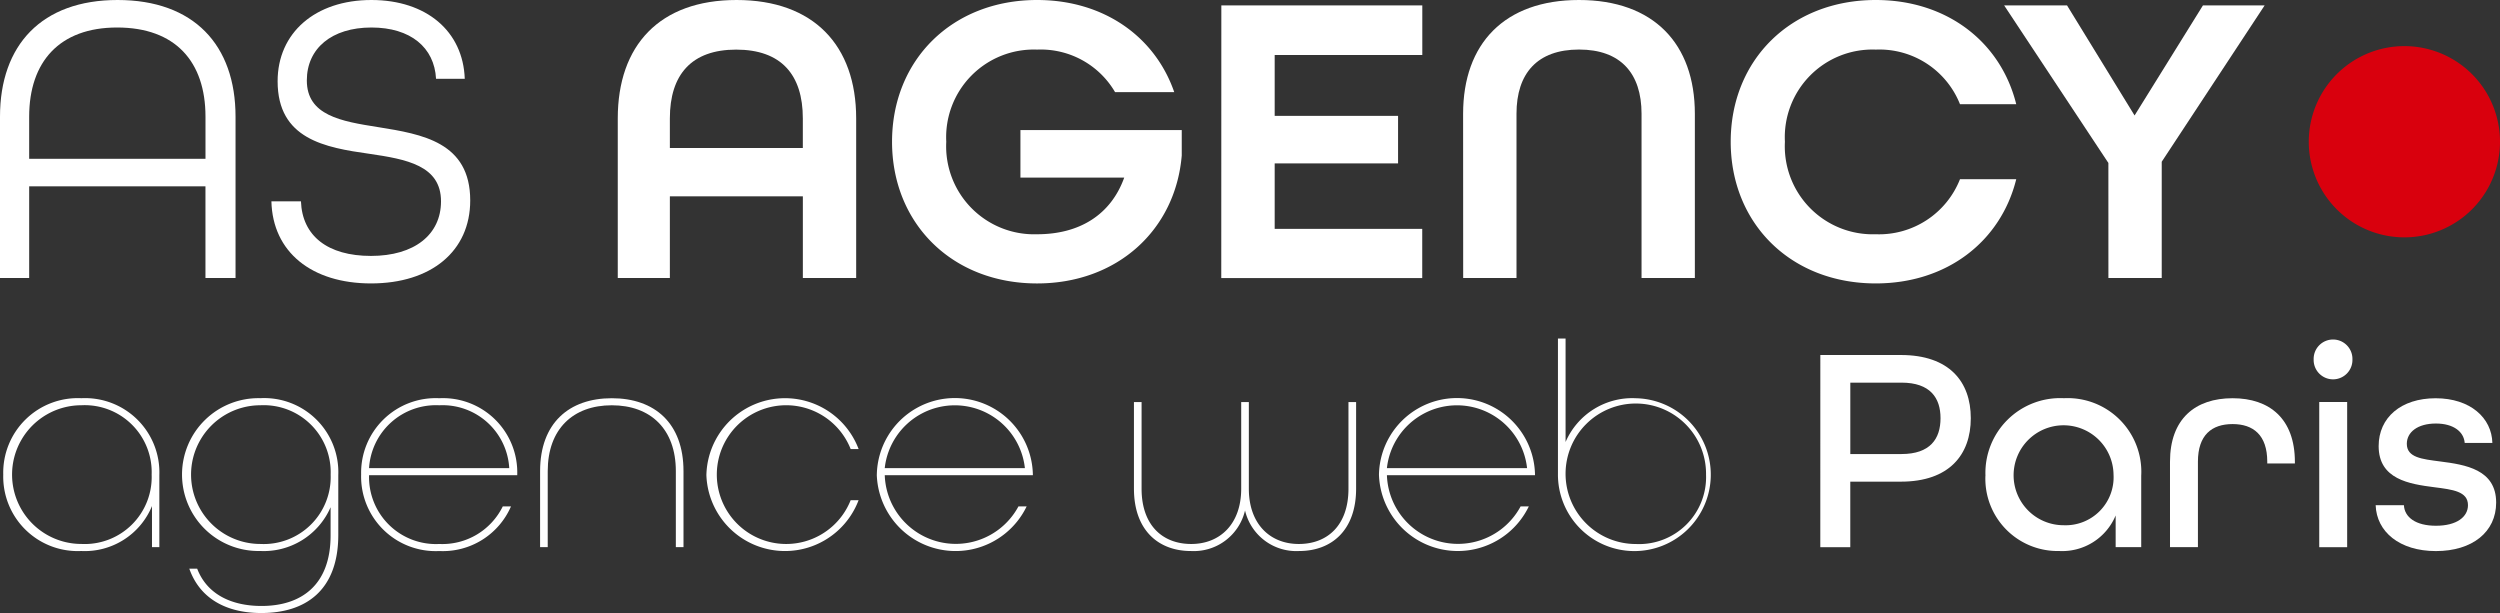 <?xml version="1.0" encoding="UTF-8"?> <svg xmlns="http://www.w3.org/2000/svg" xmlns:xlink="http://www.w3.org/1999/xlink" width="182.869" height="44.841" viewBox="0 0 182.869 44.841"><rect x="0" y="0" width="182.869" height="44.841" fill="#333333" stroke="none"/><defs><clipPath id="clip-path"><rect id="Rectangle_8" data-name="Rectangle 8" width="182.869" height="44.841" fill="none"></rect></clipPath></defs><g id="logo" clip-path="url(#clip-path)"><path id="Tracé_10" data-name="Tracé 10" d="M0,8.536C0,3.293,3.049,0,8.6,0c5.58,0,8.629,3.293,8.629,8.536v11.8h-2.2V13.628H2.134v6.708H0Zm15.031,3.08V8.536c0-4.024-2.2-6.524-6.464-6.524-4.208,0-6.433,2.5-6.433,6.524v3.08Z" fill="#fff"></path><path id="Tracé_11" data-name="Tracé 11" d="M28.829,14.726h2.165c.092,2.53,1.951,3.994,5.123,3.994s5.122-1.555,5.122-3.994c0-2.622-2.53-3.08-5.244-3.476-3.232-.457-6.708-1.067-6.708-5.306C29.286,2.408,32.031,0,36.147,0c4.024,0,6.708,2.286,6.829,5.762h-2.1c-.123-2.287-1.86-3.75-4.726-3.75-2.9,0-4.726,1.524-4.726,3.872,0,2.561,2.5,2.988,5.213,3.414,3.232.518,6.739,1.1,6.739,5.366,0,3.72-2.866,6.068-7.256,6.068-4.33,0-7.2-2.287-7.287-6.007" transform="translate(-8.98)" fill="#fff"></path><path id="Tracé_12" data-name="Tracé 12" d="M65.63,8.659C65.63,3.323,68.679,0,74.319,0s8.75,3.323,8.75,8.659V20.336h-3.9V14.361H69.441v5.976H65.63Zm13.537,2.165V8.659c0-3.2-1.586-5.03-4.878-5.03-3.262,0-4.848,1.829-4.848,5.03v2.165Z" transform="translate(-20.442)" fill="#fff"></path><path id="Tracé_13" data-name="Tracé 13" d="M94.769,10.367C94.769,4.39,99.159,0,105.379,0c4.879,0,8.629,2.682,10.031,6.737h-4.329a6.294,6.294,0,0,0-5.7-3.109,6.411,6.411,0,0,0-6.646,6.738,6.436,6.436,0,0,0,6.646,6.769c3.11,0,5.4-1.434,6.372-4.146H104.16V9.514h11.8v1.86c-.458,5.457-4.726,9.359-10.581,9.359-6.22,0-10.61-4.39-10.61-10.366" transform="translate(-29.518 0)" fill="#fff"></path><path id="Tracé_14" data-name="Tracé 14" d="M129.753.576h14.7V4.2H133.655V8.655h9.025v3.476h-9.025v4.787h10.793v3.6h-14.7Z" transform="translate(-40.415 -0.179)" fill="#fff"></path><path id="Tracé_15" data-name="Tracé 15" d="M155.438,8.324C155.438,3.2,158.456,0,163.914,0s8.476,3.2,8.476,8.324V20.336h-3.9V8.324c0-2.958-1.524-4.7-4.573-4.7s-4.574,1.737-4.574,4.7V20.336h-3.9Z" transform="translate(-48.415)" fill="#fff"></path><path id="Tracé_16" data-name="Tracé 16" d="M183.868,10.367C183.868,4.39,188.259,0,194.479,0c5.214,0,9.147,3.078,10.275,7.621h-4.115a6.344,6.344,0,0,0-6.16-3.993,6.411,6.411,0,0,0-6.646,6.738,6.436,6.436,0,0,0,6.646,6.769,6.367,6.367,0,0,0,6.16-4.025h4.115c-1.128,4.543-5.061,7.622-10.275,7.622-6.22,0-10.611-4.39-10.611-10.366" transform="translate(-57.271 0)" fill="#fff"></path><path id="Tracé_17" data-name="Tracé 17" d="M220.542,12.1,212.919.576h4.6l4.939,8.049,5-8.049h4.513L224.444,12.01v8.506h-3.9Z" transform="translate(-66.319 -0.179)" fill="#fff"></path><path id="Tracé_18" data-name="Tracé 18" d="M259.268,11.892A6.994,6.994,0,1,1,252.274,4.9a6.994,6.994,0,0,1,6.994,6.994" transform="translate(-76.399 -1.526)" fill="#d9000d"></path><path id="Tracé_19" data-name="Tracé 19" d="M.345,47.894a5.454,5.454,0,0,1,5.718-5.589,5.435,5.435,0,0,1,5.7,5.631V53.2h-.538V50.194a5.319,5.319,0,0,1-5.18,3.288,5.448,5.448,0,0,1-5.7-5.589m10.855,0a4.9,4.9,0,0,0-5.137-5.073,5.073,5.073,0,1,0,0,10.146A4.9,4.9,0,0,0,11.2,47.894" transform="translate(-0.107 -13.177)" fill="#fff"></path><path id="Tracé_20" data-name="Tracé 20" d="M19.872,54.772h.58c.731,1.913,2.559,2.73,4.707,2.73,2.881,0,5.052-1.5,5.052-5.158V50.28a5.332,5.332,0,0,1-5.159,3.2,5.59,5.59,0,1,1,.022-11.177,5.423,5.423,0,0,1,5.7,5.631V52.3c0,4.106-2.429,5.718-5.632,5.718-2.472,0-4.471-.989-5.267-3.246m10.34-6.878a4.9,4.9,0,0,0-5.137-5.073,5.073,5.073,0,1,0,0,10.146,4.9,4.9,0,0,0,5.137-5.073" transform="translate(-6.029 -13.177)" fill="#fff"></path><path id="Tracé_21" data-name="Tracé 21" d="M38.367,47.895a5.454,5.454,0,0,1,5.718-5.589,5.436,5.436,0,0,1,5.7,5.589v.043H38.947a4.894,4.894,0,0,0,5.138,5.03,4.923,4.923,0,0,0,4.643-2.751h.6a5.434,5.434,0,0,1-5.244,3.267,5.454,5.454,0,0,1-5.718-5.589M49.2,47.422a4.883,4.883,0,0,0-5.116-4.6,4.9,4.9,0,0,0-5.138,4.6Z" transform="translate(-11.95 -13.177)" fill="#fff"></path><path id="Tracé_22" data-name="Tracé 22" d="M57.379,47.637c0-3.5,2.107-5.331,5.245-5.331s5.244,1.827,5.244,5.331V53.2h-.56V47.637c0-3.074-1.848-4.815-4.685-4.815s-4.686,1.741-4.686,4.815V53.2h-.559Z" transform="translate(-17.872 -13.177)" fill="#fff"></path><path id="Tracé_23" data-name="Tracé 23" d="M75.048,47.894a5.754,5.754,0,0,1,11.134-1.87H85.6a5.074,5.074,0,1,0,0,3.74h.58a5.754,5.754,0,0,1-11.134-1.87" transform="translate(-23.376 -13.177)" fill="#fff"></path><path id="Tracé_24" data-name="Tracé 24" d="M93.153,47.895a5.708,5.708,0,0,1,11.414,0v.043H93.733a5.2,5.2,0,0,0,9.78,2.279h.6a5.768,5.768,0,0,1-10.963-2.322m10.834-.473a5.157,5.157,0,0,0-10.253,0Z" transform="translate(-29.015 -13.177)" fill="#fff"></path><path id="Tracé_25" data-name="Tracé 25" d="M120.468,49.053V42.712h.559v6.341c0,2.666,1.526,4.042,3.633,4.042,2.085,0,3.654-1.44,3.654-4.042V42.712h.559v6.341c0,2.6,1.569,4.042,3.654,4.042,2.107,0,3.633-1.376,3.633-4.042V42.712h.559v6.341c0,3.031-1.784,4.557-4.17,4.557a3.851,3.851,0,0,1-3.955-2.966,3.85,3.85,0,0,1-3.955,2.966c-2.386,0-4.17-1.526-4.17-4.557" transform="translate(-37.523 -13.304)" fill="#fff"></path><path id="Tracé_26" data-name="Tracé 26" d="M146.5,47.895a5.708,5.708,0,0,1,11.414,0v.043H147.082a5.2,5.2,0,0,0,9.78,2.279h.6A5.768,5.768,0,0,1,146.5,47.895m10.834-.473a5.157,5.157,0,0,0-10.253,0Z" transform="translate(-45.632 -13.177)" fill="#fff"></path><path id="Tracé_27" data-name="Tracé 27" d="M165.514,45.877v-9.91h.558v7.567a5.314,5.314,0,0,1,5.159-3.2,5.59,5.59,0,1,1-5.717,5.546m10.833.043a5.138,5.138,0,1,0-5.137,5.073,4.9,4.9,0,0,0,5.137-5.073" transform="translate(-51.554 -11.203)" fill="#fff"></path><path id="Tracé_28" data-name="Tracé 28" d="M193.389,37.716h5.891c3.545,0,5.115,1.956,5.115,4.621s-1.57,4.643-5.115,4.643h-3.7v4.793h-2.193Zm5.934,7.244c2.106,0,2.858-1.118,2.858-2.623,0-1.483-.752-2.6-2.858-2.6h-3.741V44.96Z" transform="translate(-60.236 -11.748)" fill="#fff"></path><path id="Tracé_29" data-name="Tracé 29" d="M210.933,47.98a5.468,5.468,0,0,1,5.74-5.675,5.388,5.388,0,0,1,5.653,5.675V53.2h-1.87V50.882a4.234,4.234,0,0,1-4.127,2.6,5.288,5.288,0,0,1-5.4-5.5m9.372-.086a3.655,3.655,0,1,0-3.654,3.7,3.509,3.509,0,0,0,3.654-3.7" transform="translate(-65.701 -13.177)" fill="#fff"></path><path id="Tracé_30" data-name="Tracé 30" d="M230.537,46.949c0-3.138,1.849-4.643,4.579-4.643,2.708,0,4.557,1.5,4.557,4.664v.107h-2.021v-.129c0-1.956-1.031-2.751-2.536-2.751-1.526,0-2.536.8-2.536,2.751V53.2h-2.042Z" transform="translate(-71.807 -13.177)" fill="#fff"></path><path id="Tracé_31" data-name="Tracé 31" d="M245.8,37.543a1.419,1.419,0,1,1,2.837,0,1.419,1.419,0,1,1-2.837,0m.409,3.116h2.042V51.278h-2.042Z" transform="translate(-76.562 -11.252)" fill="#fff"></path><path id="Tracé_32" data-name="Tracé 32" d="M252.389,50.129h2.064c.043.881.86,1.505,2.343,1.505,1.548,0,2.343-.666,2.343-1.505,0-1.01-1.117-1.14-2.45-1.311-1.849-.237-4.084-.581-4.084-3.01,0-2.085,1.634-3.5,4.17-3.5s4.106,1.44,4.148,3.267H258.9c-.064-.817-.817-1.418-2.106-1.418-1.354,0-2.128.644-2.128,1.483,0,1.01,1.118,1.118,2.429,1.29,1.849.237,4.106.58,4.106,3.01,0,2.15-1.741,3.547-4.407,3.547s-4.342-1.418-4.407-3.353" transform="translate(-78.613 -13.177)" fill="#fff"></path></g></svg> 